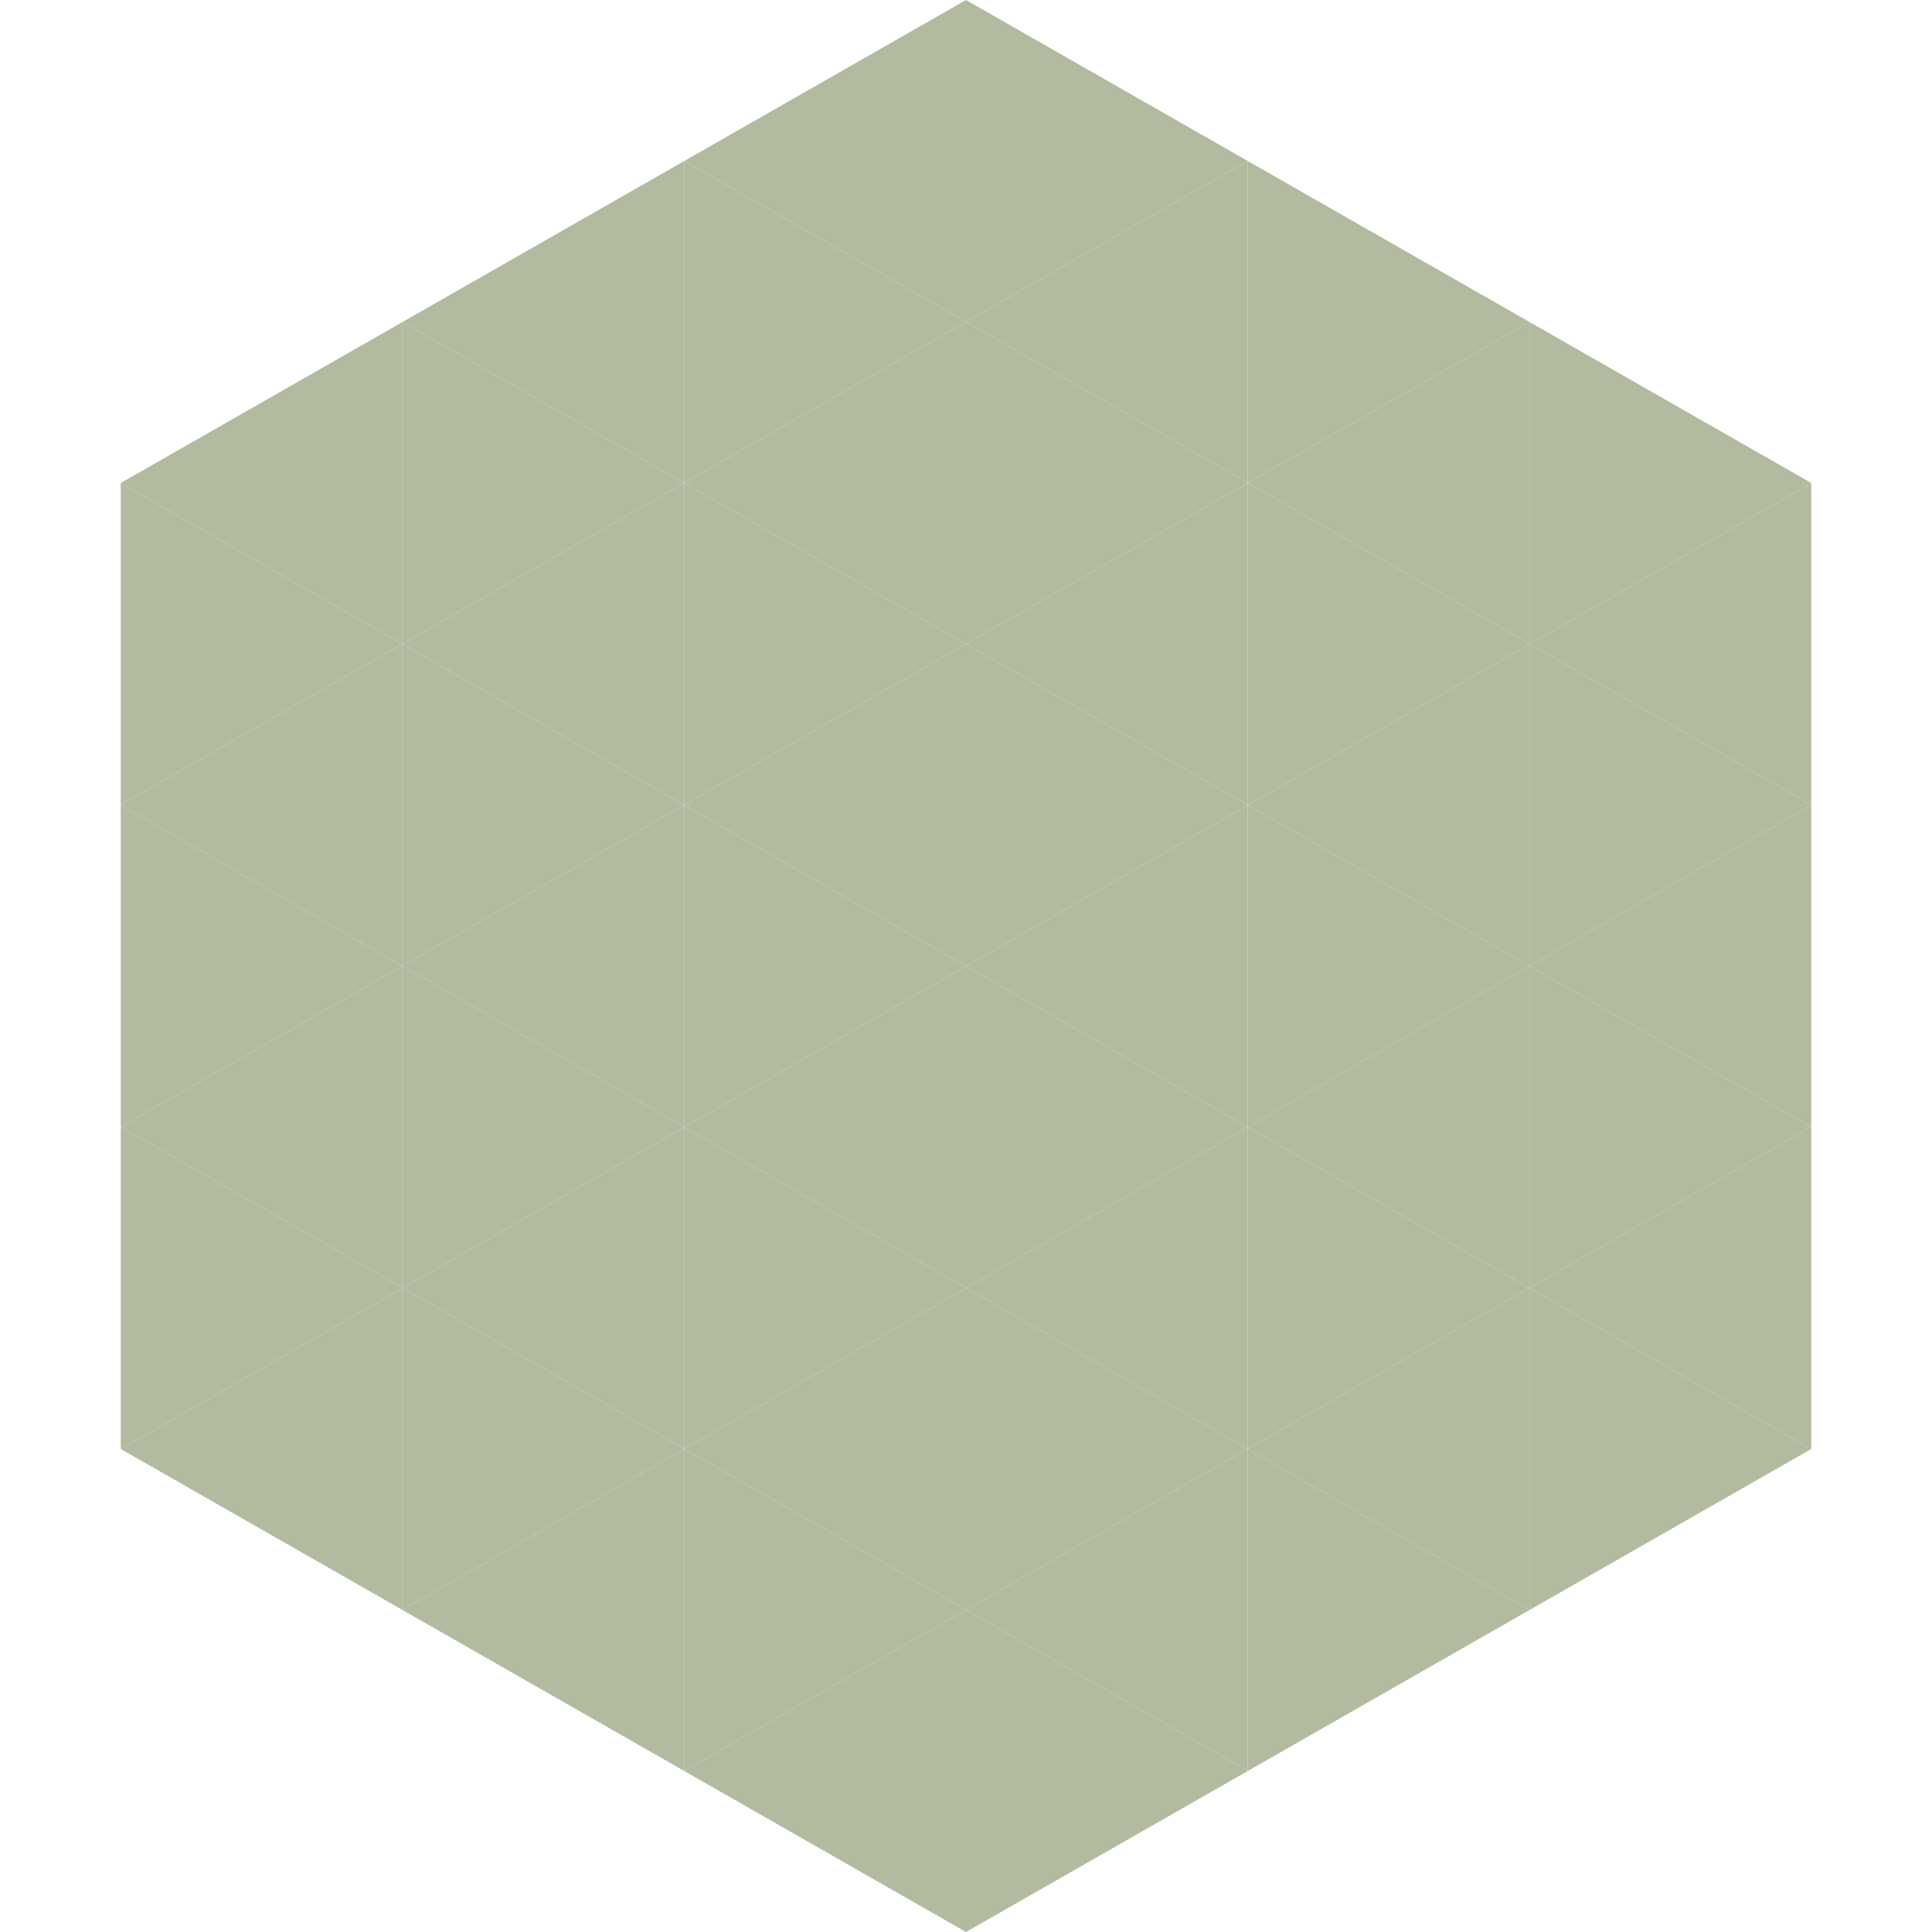 <?xml version="1.0"?>
<!-- Generated by SVGo -->
<svg width="240" height="240"
     xmlns="http://www.w3.org/2000/svg"
     xmlns:xlink="http://www.w3.org/1999/xlink">
<polygon points="50,40 15,60 50,80" style="fill:rgb(178,187,160)" />
<polygon points="190,40 225,60 190,80" style="fill:rgb(178,187,160)" />
<polygon points="15,60 50,80 15,100" style="fill:rgb(178,187,160)" />
<polygon points="225,60 190,80 225,100" style="fill:rgb(178,187,160)" />
<polygon points="50,80 15,100 50,120" style="fill:rgb(178,187,160)" />
<polygon points="190,80 225,100 190,120" style="fill:rgb(178,187,160)" />
<polygon points="15,100 50,120 15,140" style="fill:rgb(178,187,160)" />
<polygon points="225,100 190,120 225,140" style="fill:rgb(178,187,160)" />
<polygon points="50,120 15,140 50,160" style="fill:rgb(178,187,160)" />
<polygon points="190,120 225,140 190,160" style="fill:rgb(178,187,160)" />
<polygon points="15,140 50,160 15,180" style="fill:rgb(178,187,160)" />
<polygon points="225,140 190,160 225,180" style="fill:rgb(178,187,160)" />
<polygon points="50,160 15,180 50,200" style="fill:rgb(178,187,160)" />
<polygon points="190,160 225,180 190,200" style="fill:rgb(178,187,160)" />
<polygon points="15,180 50,200 15,220" style="fill:rgb(255,255,255); fill-opacity:0" />
<polygon points="225,180 190,200 225,220" style="fill:rgb(255,255,255); fill-opacity:0" />
<polygon points="50,0 85,20 50,40" style="fill:rgb(255,255,255); fill-opacity:0" />
<polygon points="190,0 155,20 190,40" style="fill:rgb(255,255,255); fill-opacity:0" />
<polygon points="85,20 50,40 85,60" style="fill:rgb(178,187,160)" />
<polygon points="155,20 190,40 155,60" style="fill:rgb(178,187,160)" />
<polygon points="50,40 85,60 50,80" style="fill:rgb(178,187,160)" />
<polygon points="190,40 155,60 190,80" style="fill:rgb(178,187,160)" />
<polygon points="85,60 50,80 85,100" style="fill:rgb(178,187,160)" />
<polygon points="155,60 190,80 155,100" style="fill:rgb(178,187,160)" />
<polygon points="50,80 85,100 50,120" style="fill:rgb(178,187,160)" />
<polygon points="190,80 155,100 190,120" style="fill:rgb(178,187,160)" />
<polygon points="85,100 50,120 85,140" style="fill:rgb(178,187,160)" />
<polygon points="155,100 190,120 155,140" style="fill:rgb(178,187,160)" />
<polygon points="50,120 85,140 50,160" style="fill:rgb(178,187,160)" />
<polygon points="190,120 155,140 190,160" style="fill:rgb(178,187,160)" />
<polygon points="85,140 50,160 85,180" style="fill:rgb(178,187,160)" />
<polygon points="155,140 190,160 155,180" style="fill:rgb(178,187,160)" />
<polygon points="50,160 85,180 50,200" style="fill:rgb(178,187,160)" />
<polygon points="190,160 155,180 190,200" style="fill:rgb(178,187,160)" />
<polygon points="85,180 50,200 85,220" style="fill:rgb(178,187,160)" />
<polygon points="155,180 190,200 155,220" style="fill:rgb(178,187,160)" />
<polygon points="120,0 85,20 120,40" style="fill:rgb(178,187,160)" />
<polygon points="120,0 155,20 120,40" style="fill:rgb(178,187,160)" />
<polygon points="85,20 120,40 85,60" style="fill:rgb(178,187,160)" />
<polygon points="155,20 120,40 155,60" style="fill:rgb(178,187,160)" />
<polygon points="120,40 85,60 120,80" style="fill:rgb(178,187,160)" />
<polygon points="120,40 155,60 120,80" style="fill:rgb(178,187,160)" />
<polygon points="85,60 120,80 85,100" style="fill:rgb(178,187,160)" />
<polygon points="155,60 120,80 155,100" style="fill:rgb(178,187,160)" />
<polygon points="120,80 85,100 120,120" style="fill:rgb(178,187,160)" />
<polygon points="120,80 155,100 120,120" style="fill:rgb(178,187,160)" />
<polygon points="85,100 120,120 85,140" style="fill:rgb(178,187,160)" />
<polygon points="155,100 120,120 155,140" style="fill:rgb(178,187,160)" />
<polygon points="120,120 85,140 120,160" style="fill:rgb(178,187,160)" />
<polygon points="120,120 155,140 120,160" style="fill:rgb(178,187,160)" />
<polygon points="85,140 120,160 85,180" style="fill:rgb(178,187,160)" />
<polygon points="155,140 120,160 155,180" style="fill:rgb(178,187,160)" />
<polygon points="120,160 85,180 120,200" style="fill:rgb(178,187,160)" />
<polygon points="120,160 155,180 120,200" style="fill:rgb(178,187,160)" />
<polygon points="85,180 120,200 85,220" style="fill:rgb(178,187,160)" />
<polygon points="155,180 120,200 155,220" style="fill:rgb(178,187,160)" />
<polygon points="120,200 85,220 120,240" style="fill:rgb(178,187,160)" />
<polygon points="120,200 155,220 120,240" style="fill:rgb(178,187,160)" />
<polygon points="85,220 120,240 85,260" style="fill:rgb(255,255,255); fill-opacity:0" />
<polygon points="155,220 120,240 155,260" style="fill:rgb(255,255,255); fill-opacity:0" />
</svg>
